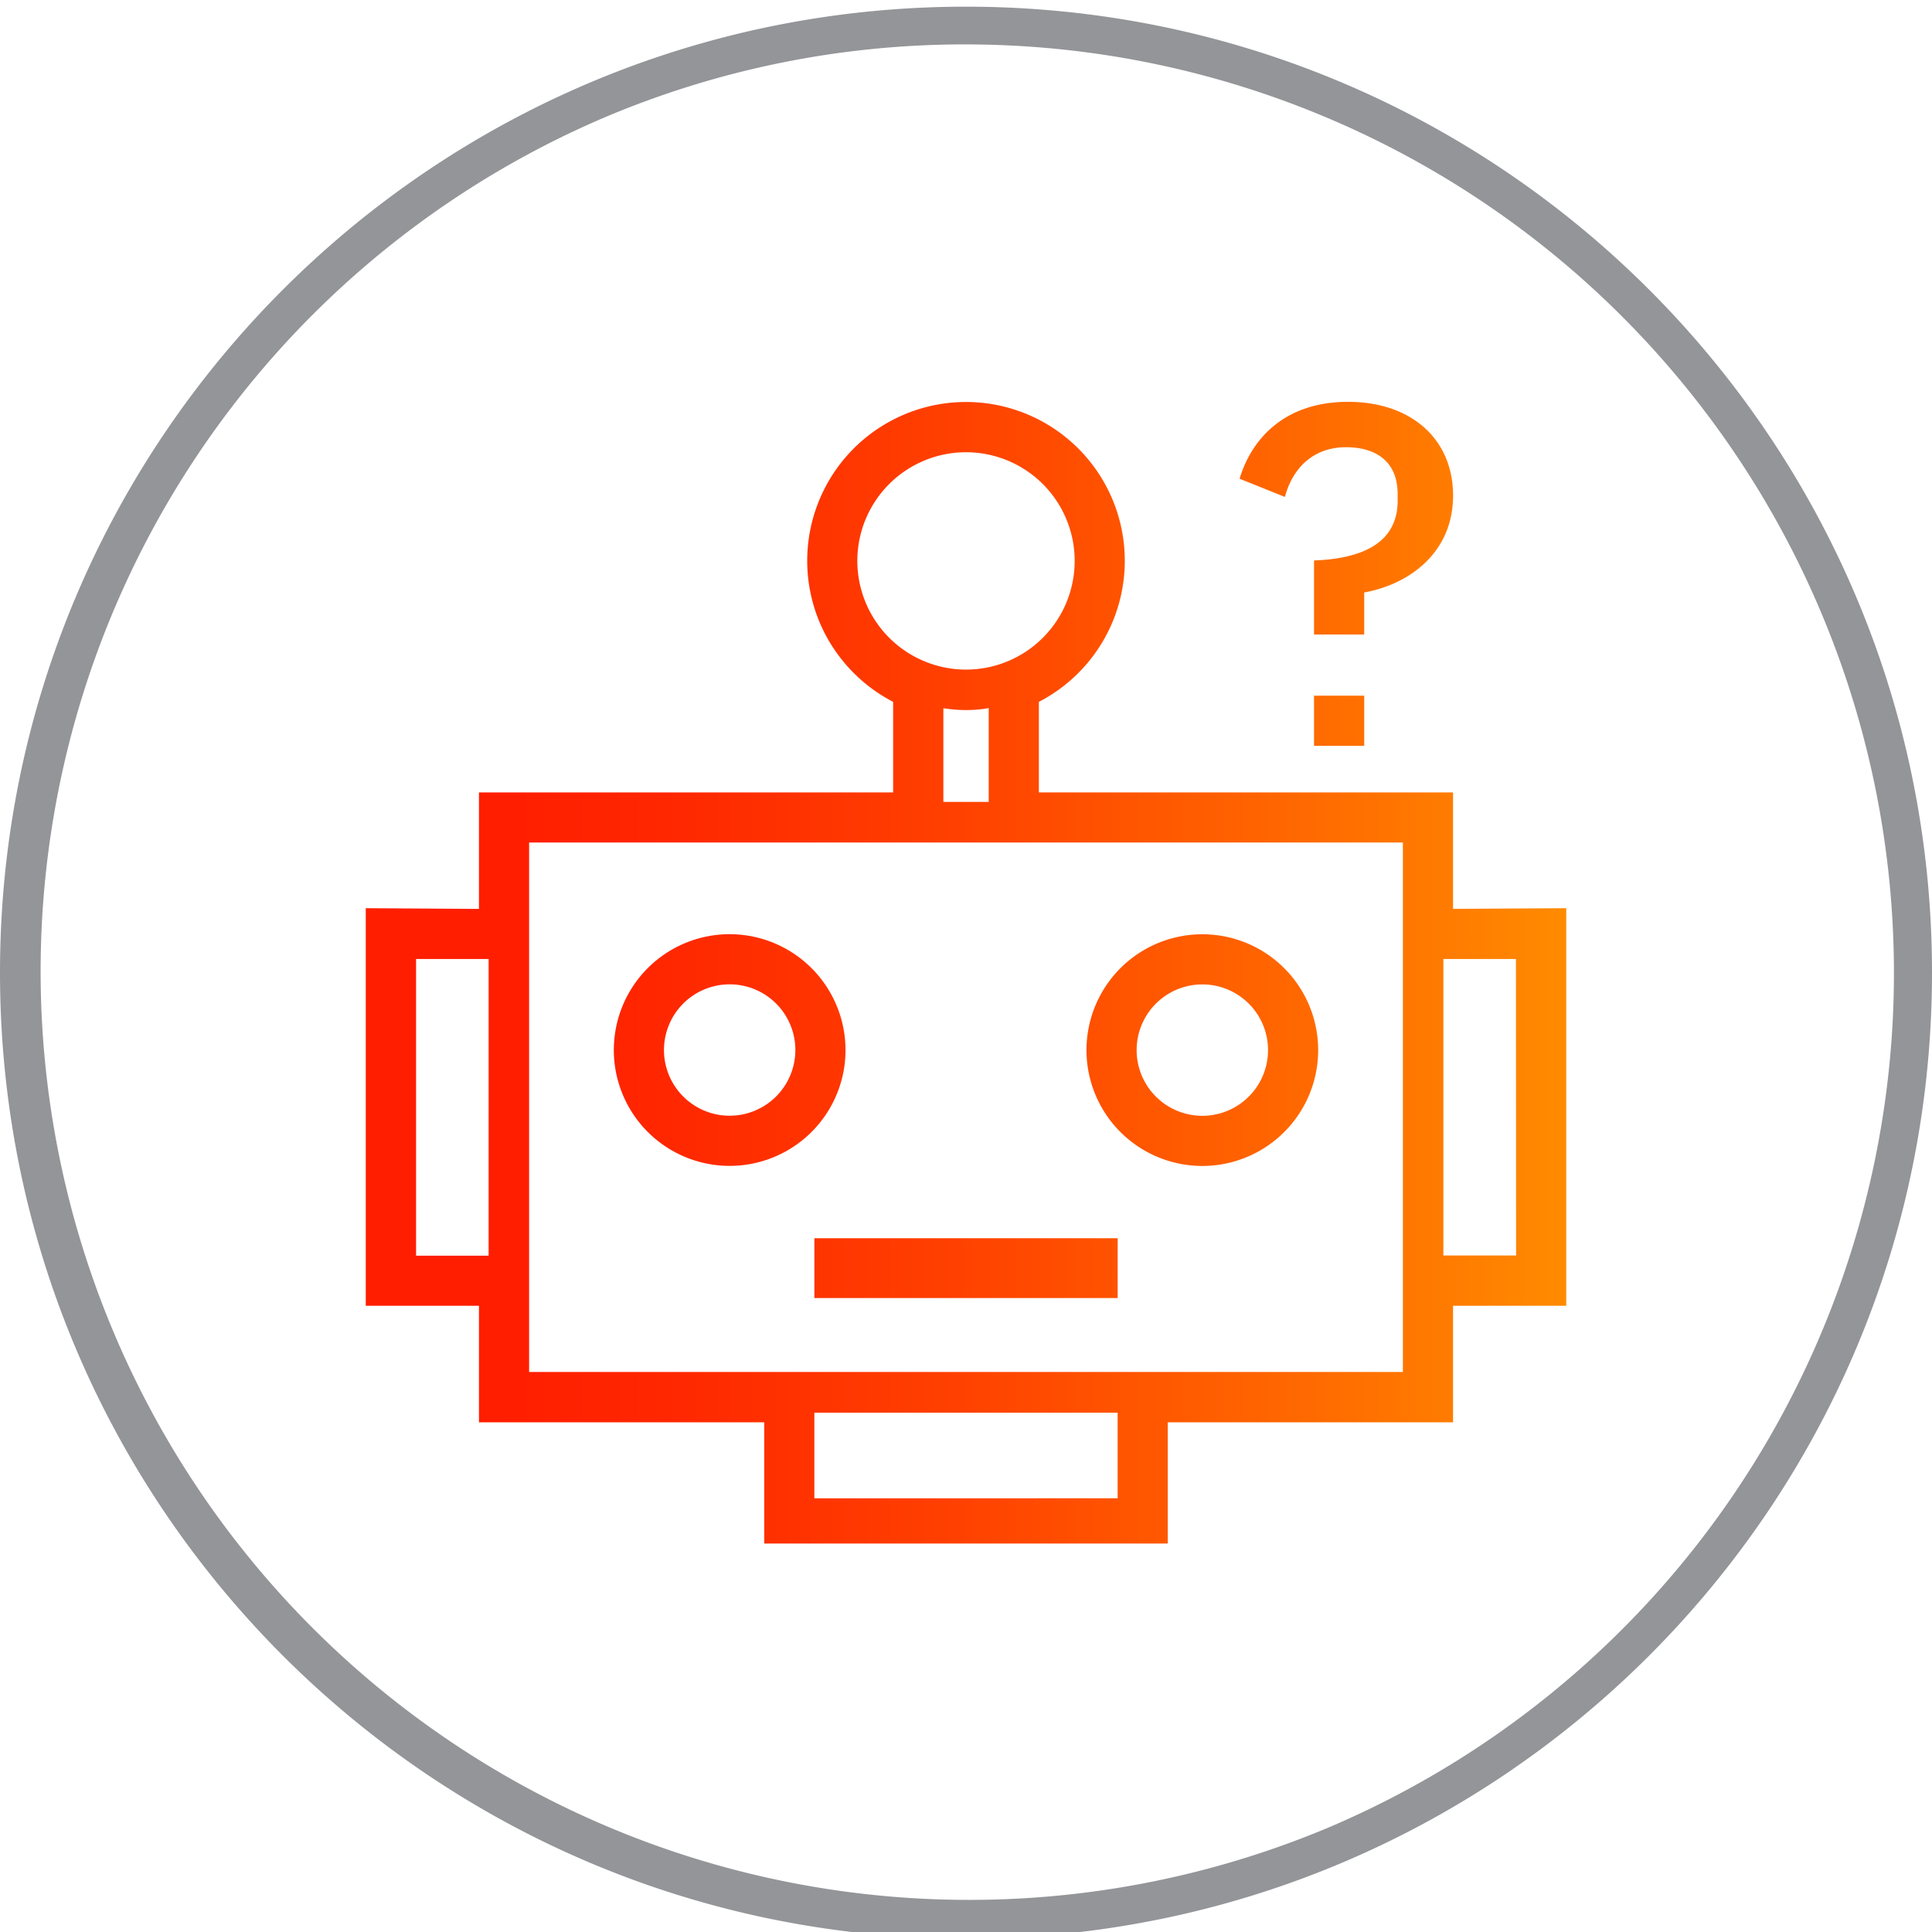 <svg id="_1" data-name="1" xmlns="http://www.w3.org/2000/svg" xmlns:xlink="http://www.w3.org/1999/xlink" viewBox="0 0 512 512"><defs><style>.cls-1{fill:#939598;}.cls-2{fill:url(#redmunda);}</style><linearGradient id="redmunda" x1="96.97" y1="257.77" x2="415.03" y2="257.77" gradientUnits="userSpaceOnUse"><stop offset="0.11" stop-color="#ff1e00"/><stop offset="0.25" stop-color="#ff2700"/><stop offset="0.48" stop-color="#ff3f00"/><stop offset="0.77" stop-color="#ff6700"/><stop offset="1" stop-color="#ff8b00"/></linearGradient></defs><title>05-rpa-robot-confused-top</title><path class="cls-1" d="M256,11.77a246.07,246.07,0,0,1,95.75,472.68A246.07,246.07,0,0,1,160.25,31.1,244.54,244.54,0,0,1,256,11.77m0-10c-141.39,0-256,114.62-256,256s114.61,256,256,256,256-114.61,256-256-114.61-256-256-256Z"/><path class="cls-2" d="M385.08,131.31c0,15.19-11.65,23.55-23.55,25.7v11.15h-13.3V148.53c13.68-.51,22.16-5.19,22.16-15.83v-1.77c0-8.36-5.44-12.41-13.67-12.41-8.74,0-14.18,5.57-16.21,13.17l-12-4.82c3.17-10.63,12-20.38,28.74-20.38S385.08,116.37,385.08,131.31Zm-36.85,66.35h13.3v-13.3h-13.3ZM296.19,344H215.82V328.14h80.38Zm22.44-96.41a30.7,30.7,0,1,0,0,61.4h0a30.7,30.7,0,0,0,0-61.4Zm0,48.11a17.41,17.41,0,1,1,0-34.82h0a17.41,17.41,0,1,1,0,34.82ZM193.37,247.57h0a30.7,30.7,0,1,0,30.7,30.69h0A30.73,30.73,0,0,0,193.37,247.57Zm0,48.11h0a17.41,17.41,0,1,1,17.41-17.41A17.43,17.43,0,0,1,193.37,295.68Zm191.7-54.82V210H275.31V186a42.08,42.08,0,1,0-57.06-18.8A42.3,42.3,0,0,0,236.69,186v24H126.93v30.87l-30-.19V346.05h30v30.88h75.6l0,32.13H309.47V376.93h75.6V346.05h30V240.68ZM129.49,332.77H110.26V254.14h19.23ZM227.2,148.65h0a28.8,28.8,0,1,1,28.8,28.8A28.83,28.83,0,0,1,227.2,148.65Zm34.82,39v24.86H250V187.7l1.44.18a36,36,0,0,0,9.16,0Zm34.17,209.41H215.81V374.37h80.38Zm75.59-33.47H140.22V223.27H371.78Zm30-30.87H382.51V254.14h19.23Z"/></svg>